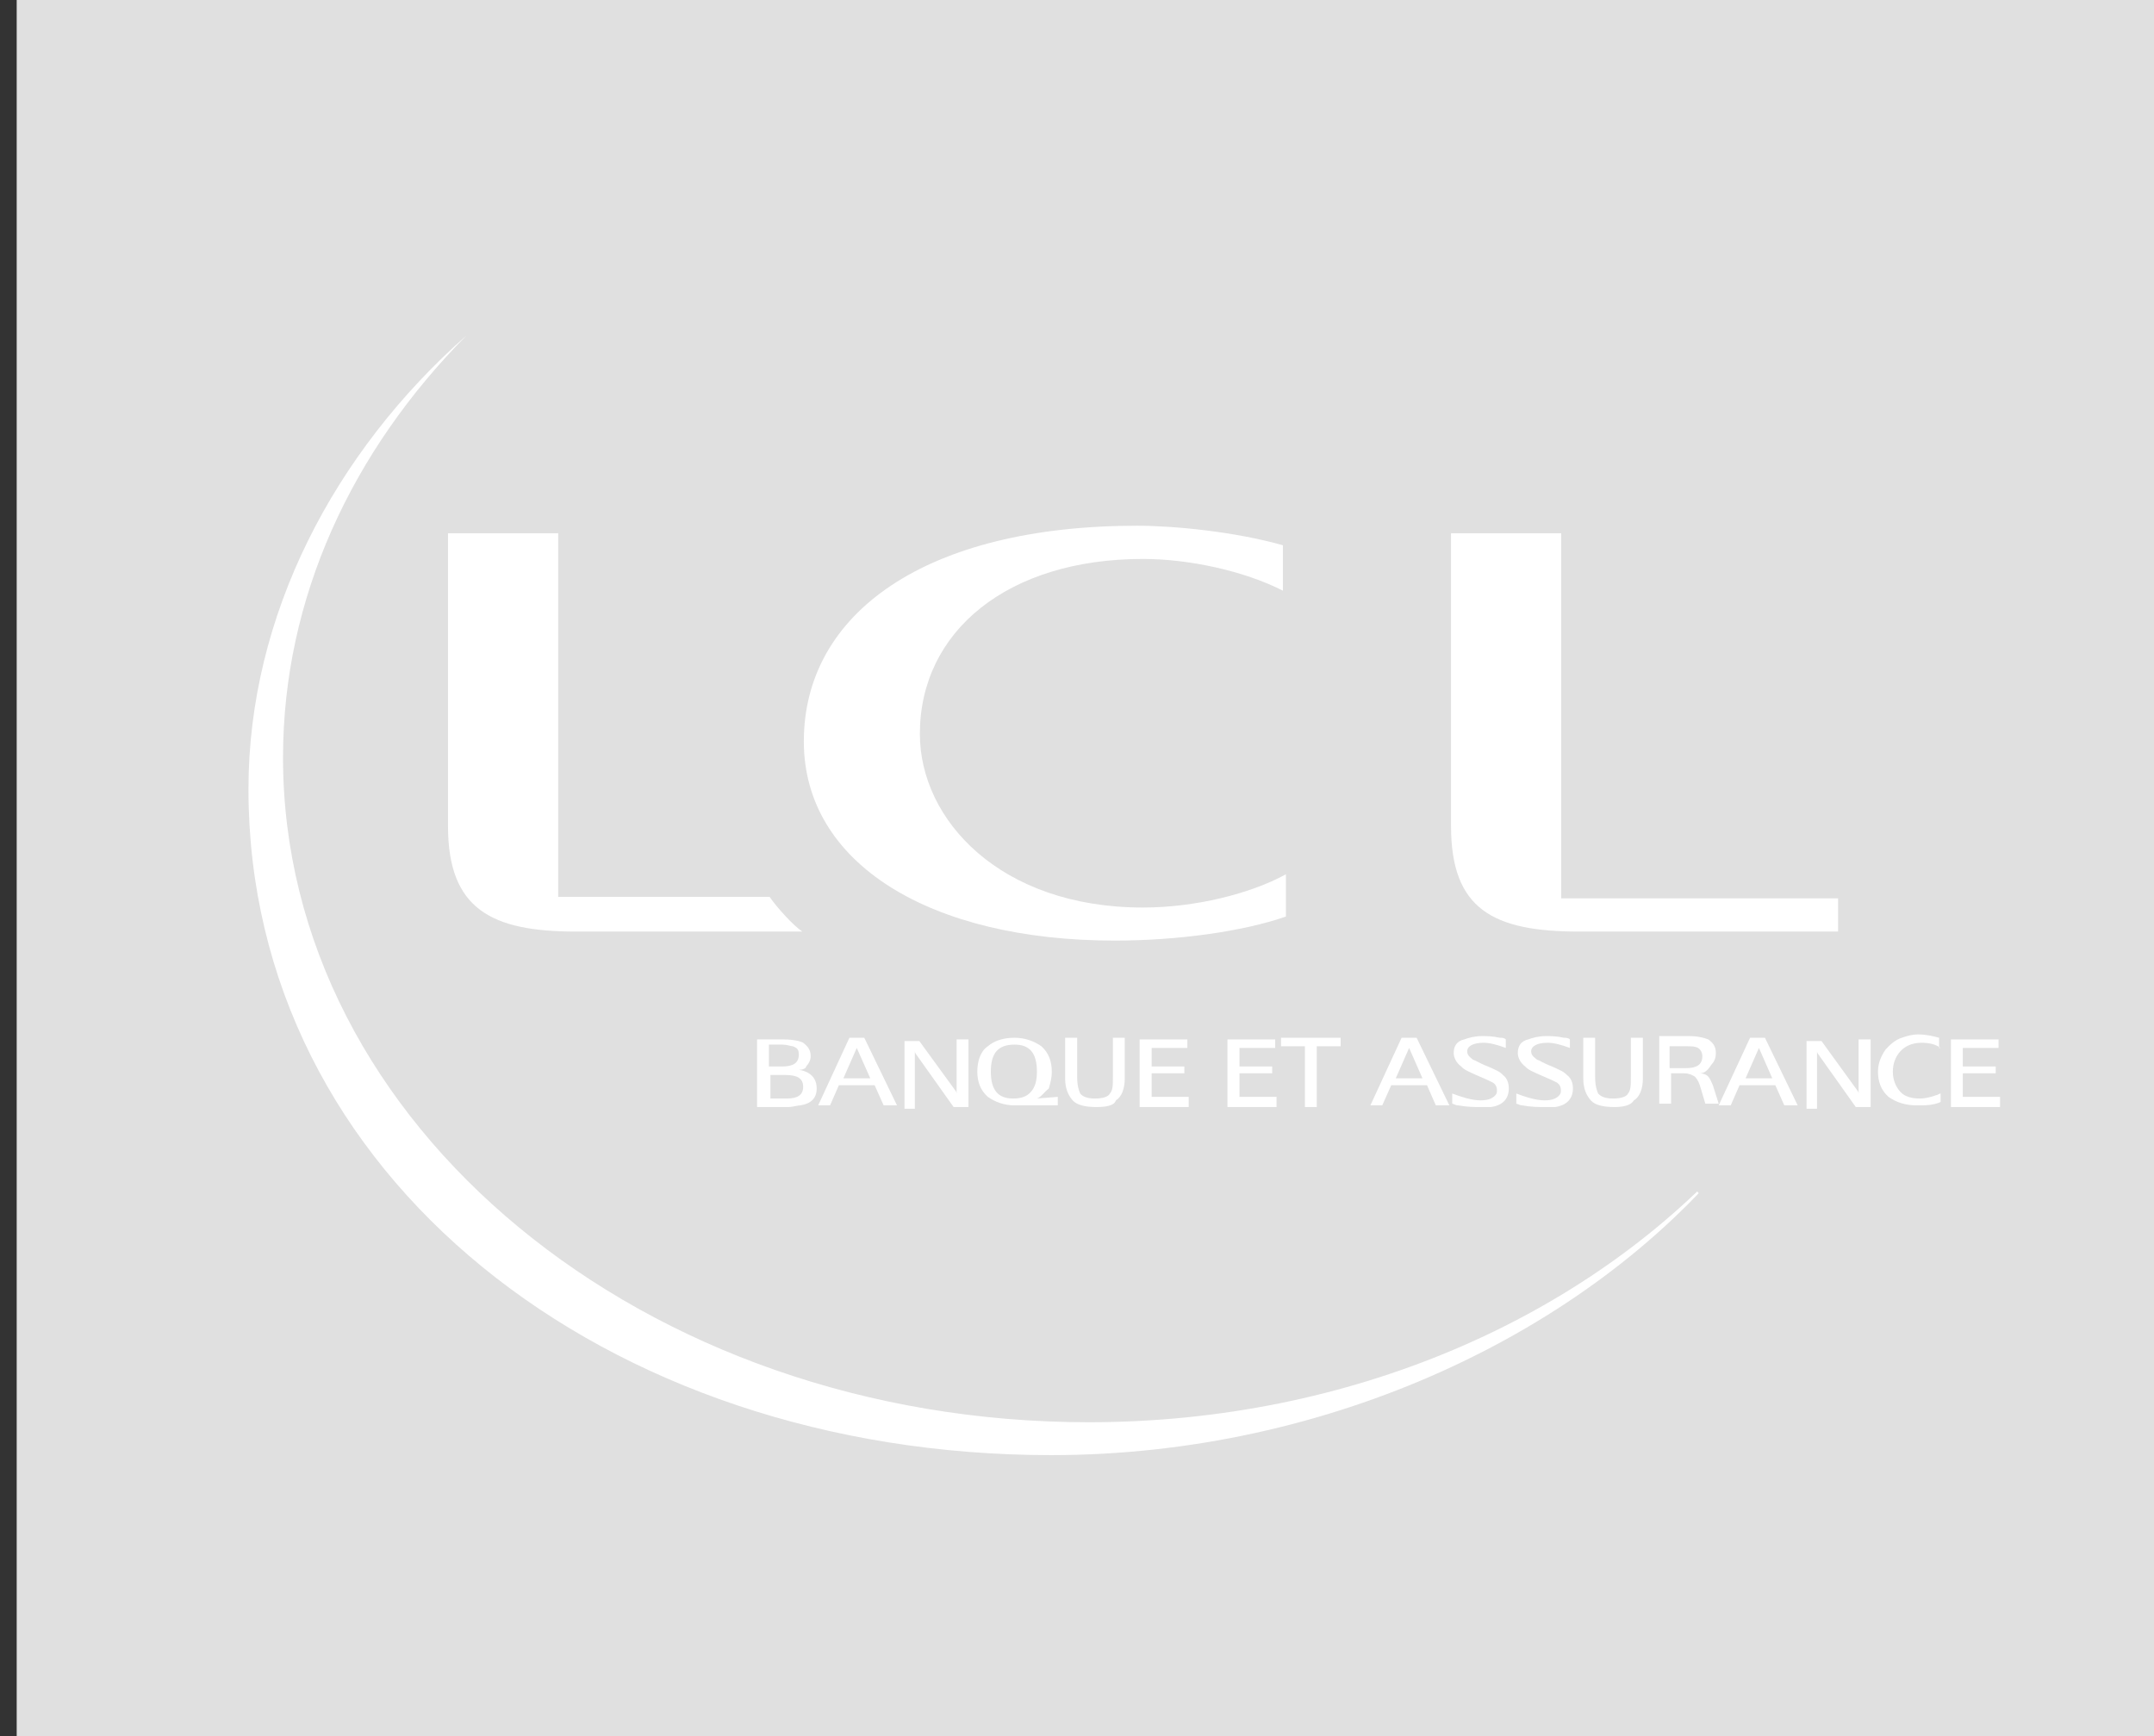 <svg width="2481" height="2000" viewBox="0 0 2481 2000" fill="none" xmlns="http://www.w3.org/2000/svg">
<rect x="0" y="0" width="2481" height="2000" fill="#333333" stroke="none"/>
<g clip-path="url(#clip0_195_323)">
<path d="M19.232 0H2481V2000H19.232V0Z" fill="#E0E0E0"/>
<path d="M1818.82 1073.08H2117.12V1034.81H1798.24V614.231H1671.31V951.539C1671.31 1047.12 1719.39 1073.08 1818.82 1073.08Z" fill="white"/>
<path d="M924.123 1073.08H663.522C565.82 1073.08 516.008 1047.12 516.008 951.539V614.231H642.943V1033.08H886.427C894.889 1045.38 913.737 1066.15 924.123 1073.08Z" fill="white"/>
<path d="M1309.74 605.577C1066.25 605.577 925.854 706.346 925.854 854.039C925.854 994.808 1071.44 1083.46 1283.96 1083.46C1355.89 1083.46 1431.48 1073.08 1481.1 1055.77V1007.12C1439.94 1029.62 1376.47 1045.38 1316.47 1045.38C1152.03 1045.38 1059.52 944.423 1059.52 845.385C1059.52 727.308 1160.49 643.846 1316.47 643.846C1369.74 643.846 1433.21 657.693 1477.64 680.385V628.077C1422.82 612.5 1352.62 605.577 1309.74 605.577Z" fill="white"/>
<path d="M1253.96 1638.27C741.414 1638.27 325.991 1295.19 325.991 872.692C325.991 688.269 405.614 519.423 537.165 386.539C384.843 521.154 286.18 709.039 286.18 909.039C286.18 1353.85 696.41 1676.15 1210.69 1676.15C1530.91 1676.15 1827.09 1534.81 1994.99 1331.35C1825.36 1517.69 1556.87 1638.27 1253.96 1638.27Z" fill="white"/>
<path d="M1957.68 1271.15H2248.09V1349.42H1957.68V1271.15Z" fill="#E0E0E0"/>
<path d="M1935.37 1351.15L1957.68 1375.58L1976.34 1361.54L1988.45 1349.42V1326.92L1954.22 1316.35L1935.37 1351.15Z" fill="#E0E0E0"/>
<path fill-rule="evenodd" clip-rule="evenodd" d="M920.085 1232.31C933.74 1234.42 940.664 1242.12 940.664 1253.85C940.664 1265.38 933.74 1271.35 921.816 1273.27C918.354 1273.27 913.162 1275.19 907.969 1275.19H872.004V1197.31H902.776C913.162 1197.31 921.816 1199.23 925.086 1201.15C930.279 1205.19 933.74 1209.04 933.74 1216.73C933.74 1220.77 932.009 1224.62 928.548 1228.46C928.548 1230.38 925.086 1232.31 920.085 1232.31ZM901.237 1228.46C913.162 1228.46 920.085 1224.62 920.085 1214.81C920.085 1209.04 918.354 1207.12 913.162 1205.19C911.431 1205.19 906.238 1203.27 901.237 1203.27H885.659V1228.46H901.237ZM887.39 1238.27V1265.38H906.238C918.354 1265.38 925.086 1261.54 925.086 1251.92C925.086 1242.12 918.354 1238.27 904.507 1238.27H887.39Z" fill="white"/>
<path fill-rule="evenodd" clip-rule="evenodd" d="M1007.4 1250H966.243L956.05 1273.27H942.395L978.359 1195.38H995.476L1033.17 1273.27H1017.79L1007.4 1250ZM1002.4 1242.12L986.822 1207.12L971.436 1242.12H1002.4Z" fill="white"/>
<path d="M1100.1 1255.77C1100.1 1255.77 1101.83 1257.69 1101.83 1259.62C1101.83 1259.62 1101.83 1259.62 1101.83 1261.54V1197.31H1115.49V1275.19H1098.37L1055.48 1214.81C1055.48 1214.81 1053.75 1212.88 1053.75 1210.96C1053.75 1210.96 1053.75 1210.96 1053.75 1212.88C1053.75 1212.88 1053.75 1212.88 1053.75 1214.81V1277.12H1041.83V1199.23H1058.95L1100.1 1255.77Z" fill="white"/>
<path fill-rule="evenodd" clip-rule="evenodd" d="M1194.34 1265.38L1218.38 1263.46V1273.27H1168.57C1156.65 1273.27 1146.26 1269.42 1137.8 1263.46C1129.14 1255.77 1125.68 1245.96 1125.68 1234.42C1125.68 1222.69 1129.14 1210.96 1137.8 1205.19C1144.72 1199.23 1154.92 1195.38 1168.57 1195.38C1180.69 1195.38 1190.88 1199.23 1199.53 1205.19C1208 1212.88 1211.46 1222.69 1211.46 1234.42C1211.46 1242.12 1209.73 1247.88 1208 1253.85C1203 1257.69 1199.53 1263.46 1194.34 1265.38ZM1141.26 1234.42C1141.26 1255.77 1149.72 1265.38 1166.84 1265.38C1175.49 1265.38 1182.42 1263.46 1187.42 1257.69C1192.61 1251.92 1194.34 1244.04 1194.34 1234.42C1194.34 1212.88 1185.88 1203.27 1168.57 1203.27C1149.72 1203.27 1141.26 1212.88 1141.26 1234.42Z" fill="white"/>
<path d="M1263 1275.19C1250.88 1275.19 1240.69 1273.27 1235.5 1267.5C1230.31 1261.54 1226.84 1253.85 1226.84 1242.12V1195.38H1240.69V1240.19C1240.69 1250 1242.42 1255.77 1244.15 1259.62C1247.42 1263.46 1252.62 1265.38 1261.27 1265.38C1269.73 1265.38 1276.66 1263.46 1278.39 1259.62C1281.85 1255.77 1281.85 1250 1281.85 1240.19V1195.38H1295.5V1242.12C1295.5 1253.85 1292.04 1263.46 1285.31 1267.5C1283.58 1273.27 1274.93 1275.19 1263 1275.19Z" fill="white"/>
<path d="M1369.16 1265.38V1275.19H1312.62V1197.31H1367.63V1207.12H1326.47V1228.46H1364.16V1236.35H1326.47V1263.46H1369.16V1265.38Z" fill="white"/>
<path d="M1470.33 1265.38V1275.19H1413.79V1197.31H1468.79V1207.12H1427.63V1228.46H1465.33V1236.35H1427.63V1263.46H1470.33V1265.38Z" fill="white"/>
<path d="M1544.18 1205.19H1516.68V1275.19H1503.02V1205.19H1475.52V1195.38H1544.18V1205.19Z" fill="white"/>
<path fill-rule="evenodd" clip-rule="evenodd" d="M1643.61 1250H1602.46L1592.07 1273.27H1578.42L1614.38 1195.38H1631.69L1669.39 1273.27H1653.81L1643.61 1250ZM1638.42 1242.12L1623.04 1207.12L1607.65 1242.12H1638.42Z" fill="white"/>
<path d="M1707.08 1193.46C1712.28 1193.46 1719.01 1193.46 1727.66 1195.38C1729.39 1195.38 1732.85 1195.38 1734.39 1197.31V1207.12C1724.2 1203.27 1715.54 1201.15 1708.81 1201.15C1696.7 1201.15 1689.97 1205.19 1689.97 1210.96C1689.97 1214.81 1691.7 1216.73 1696.7 1220.77C1698.43 1220.77 1703.62 1224.62 1713.81 1228.46C1722.47 1232.31 1727.66 1234.42 1731.12 1238.27C1736.12 1242.12 1737.85 1247.88 1737.85 1253.85C1737.85 1265.38 1731.12 1273.27 1717.28 1275.19C1713.81 1275.19 1708.81 1275.19 1705.35 1275.19C1698.43 1275.19 1689.97 1275.19 1679.58 1273.27C1676.12 1273.27 1674.39 1271.35 1672.66 1271.35V1259.62C1683.04 1263.46 1694.97 1267.5 1705.35 1267.5C1713.81 1267.5 1719.01 1265.38 1722.47 1261.54C1724.2 1259.62 1724.2 1257.69 1724.2 1255.77C1724.2 1251.92 1722.47 1247.88 1717.28 1245.96C1713.81 1244.04 1708.81 1242.12 1700.16 1238.27C1691.7 1234.42 1686.5 1232.31 1683.04 1228.46C1677.85 1224.62 1674.39 1218.85 1674.39 1212.88C1674.39 1205.19 1677.85 1199.23 1686.5 1197.31C1691.7 1195.38 1698.43 1193.46 1707.08 1193.46Z" fill="white"/>
<path d="M1780.74 1193.46C1785.93 1193.46 1792.86 1193.46 1801.32 1195.38C1803.05 1195.38 1806.51 1195.38 1808.24 1197.31V1207.12C1797.86 1203.27 1789.4 1201.15 1782.47 1201.15C1770.55 1201.15 1763.62 1205.19 1763.62 1210.96C1763.62 1214.81 1765.36 1216.73 1770.55 1220.77C1772.28 1220.77 1777.28 1224.62 1787.67 1228.46C1796.13 1232.31 1801.32 1234.42 1804.78 1238.27C1809.98 1242.12 1811.71 1247.88 1811.71 1253.85C1811.71 1265.38 1804.78 1273.27 1791.13 1275.19C1787.67 1275.19 1782.47 1275.19 1779.01 1275.19C1772.28 1275.19 1763.62 1275.19 1753.43 1273.27C1749.97 1273.27 1748.24 1271.35 1746.51 1271.35V1259.62C1756.7 1263.46 1768.82 1267.5 1779.01 1267.5C1787.67 1267.5 1792.86 1265.38 1796.13 1261.54C1797.86 1259.62 1797.86 1257.69 1797.86 1255.77C1797.86 1251.92 1796.13 1247.88 1791.13 1245.96C1787.67 1244.04 1782.47 1242.12 1774.01 1238.27C1765.36 1234.42 1760.16 1232.31 1756.7 1228.46C1751.7 1224.62 1748.24 1218.85 1748.24 1212.88C1748.24 1205.19 1751.7 1199.23 1760.16 1197.31C1765.36 1195.38 1772.28 1193.46 1780.74 1193.46Z" fill="white"/>
<path d="M1859.6 1275.19C1847.67 1275.19 1837.29 1273.27 1832.29 1267.5C1827.09 1261.54 1823.63 1253.85 1823.63 1242.12V1195.38H1837.29V1240.19C1837.29 1250 1839.02 1255.77 1840.75 1259.62C1844.21 1263.46 1849.4 1265.38 1857.86 1265.38C1866.52 1265.38 1873.44 1263.46 1875.17 1259.62C1878.44 1255.77 1878.44 1250 1878.44 1240.19V1195.38H1892.29V1242.12C1892.29 1253.85 1888.83 1263.46 1881.91 1267.5C1878.44 1273.27 1869.98 1275.19 1859.6 1275.19Z" fill="white"/>
<path fill-rule="evenodd" clip-rule="evenodd" d="M1957.3 1236.35C1962.49 1236.35 1965.95 1238.27 1967.68 1240.19C1969.41 1242.12 1971.14 1245.96 1972.88 1250L1979.61 1271.35H1964.22L1959.03 1253.85C1957.3 1247.88 1955.76 1244.04 1952.3 1240.19C1948.83 1238.27 1945.37 1236.35 1940.18 1236.35H1924.79V1271.35H1911.14V1193.46H1945.37C1955.76 1193.46 1962.49 1195.38 1967.68 1197.31C1972.88 1201.15 1976.34 1205.19 1976.34 1212.88C1976.34 1218.85 1974.61 1222.69 1971.14 1226.54C1965.95 1234.42 1962.49 1236.35 1957.3 1236.35ZM1941.91 1230.38C1954.03 1230.38 1960.76 1226.54 1960.76 1216.73C1960.76 1212.88 1959.03 1209.04 1955.76 1207.12C1952.3 1205.19 1948.83 1205.19 1941.91 1205.19H1923.06V1230.38H1941.91Z" fill="white"/>
<path fill-rule="evenodd" clip-rule="evenodd" d="M2044.81 1250H2003.65L1993.45 1273.27H1979.61L2015.76 1195.38H2032.88L2070.58 1273.27H2055.19L2044.81 1250ZM2041.34 1242.12L2025.96 1207.12L2010.57 1242.12H2041.34Z" fill="white"/>
<path d="M2139.04 1255.77C2139.04 1255.77 2140.78 1257.69 2140.78 1259.62C2140.78 1259.62 2140.78 1259.62 2140.78 1261.54V1197.31H2154.62V1275.19H2137.51L2094.62 1214.81C2094.62 1214.81 2092.89 1212.88 2092.89 1210.96C2092.89 1210.96 2092.89 1210.96 2092.89 1212.88C2092.89 1212.88 2092.89 1212.88 2092.89 1214.81V1277.12H2080.77V1199.23H2098.08L2139.04 1255.77Z" fill="white"/>
<path d="M2235.21 1207.12C2230.02 1203.27 2223.09 1201.15 2212.9 1201.15C2202.51 1201.15 2194.05 1205.19 2188.86 1210.96C2183.66 1216.73 2180.2 1224.62 2180.2 1234.42C2180.2 1244.04 2183.66 1251.92 2188.86 1257.69C2194.05 1263.46 2202.51 1265.38 2211.17 1265.38C2218.09 1265.38 2224.82 1263.46 2230.02 1261.54C2231.75 1261.54 2233.48 1259.62 2235.21 1259.62V1269.42C2226.55 1273.27 2218.09 1273.27 2207.71 1273.27C2194.05 1273.27 2183.66 1269.42 2175.2 1263.46C2166.55 1255.77 2163.09 1245.96 2163.09 1234.42C2163.09 1224.62 2166.55 1216.73 2171.74 1209.04C2176.93 1203.27 2183.66 1197.31 2190.59 1195.38C2195.78 1193.46 2202.51 1191.54 2209.44 1191.54C2218.09 1191.54 2226.55 1193.46 2233.48 1195.38V1207.12H2235.21Z" fill="white"/>
<path d="M2303.68 1265.38V1275.19H2247.13V1197.31H2301.95V1207.12H2260.79V1228.46H2298.68V1236.35H2260.79V1263.46H2303.68V1265.38Z" fill="white"/>
</g>
<defs>
<clipPath id="clip0_195_323">
<rect width="2481" height="2000" fill="white"/>
</clipPath>
</defs>
</svg>
